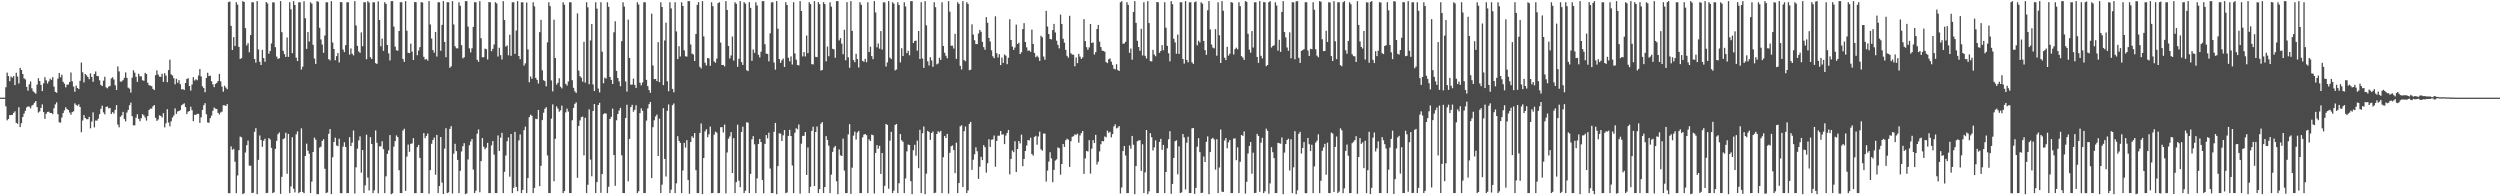 <?xml version="1.0" encoding="UTF-8"?>
<svg xmlns="http://www.w3.org/2000/svg" width="1920" height="150">
  <path d="M0 75.000h1v1.000H0zM1 75.000h1v1.000H1zM2 75.000h1v1.000H2zM3 75.000h1v1.000H3zM4 67.017h1v14.642H4zM5 55.758h1v36.639H5zM6 58.408h1v32.957H6zM7 62.377h1v26.038H7zM8 58.797h1v29.530H8zM9 59.649h1v28.546H9zM10 58.404h1v28.290H10zM11 65.346h1v20.181H11zM12 55.854h1v38.530H12zM13 58.768h1v36.312H13zM14 64.119h1v18.237H14zM15 52.112h1v45.456H15zM16 53.776h1v40.839H16zM17 56.847h1v33.039H17zM18 60.173h1v27.090H18zM19 60.965h1v24.131H19zM20 66.721h1v15.756H20zM21 69.653h1v12.037H21zM22 64.758h1v17.164H22zM23 62.560h1v20.673H23zM24 67.845h1v13.319H24zM25 70.088h1v10.350H25zM26 71.017h1v7.883H26zM27 72.009h1v5.635H27zM28 64.968h1v17.333H28zM29 60.107h1v26.372H29zM30 62.270h1v23.321H30zM31 65.167h1v17.711H31zM32 69.921h1v10.261H32zM33 64.021h1v22.032H33zM34 59.290h1v31.982H34zM35 61.677h1v25.726H35zM36 64.165h1v21.787H36zM37 62.487h1v23.314H37zM38 60.347h1v26.450H38zM39 61.320h1v25.475H39zM40 59.244h1v28.443H40zM41 66.486h1v16.628H41zM42 70.548h1v9.613H42zM43 71.239h1v7.377H43zM44 60.345h1v27.345H44zM45 56.085h1v37.816H45zM46 59.347h1v34.854H46zM47 57.390h1v32.874H47zM48 62.835h1v24.017H48zM49 64.238h1v20.554H49zM50 67.069h1v15.383H50zM51 65.018h1v18.775H51zM52 64.874h1v19.597H52zM53 62.933h1v23.504H53zM54 55.643h1v32.481H54zM55 62.453h1v23.673H55zM56 66.449h1v19.057H56zM57 70.436h1v8.956H57zM58 65.778h1v14.749H58zM59 67.603h1v13.644H59zM60 68.392h1v11.755H60zM61 62.045h1v20.119H61zM62 48.049h1v53.510H62zM63 55.524h1v37.047H63zM64 63.281h1v25.147H64zM65 56.765h1v33.881H65zM66 57.788h1v33.733H66zM67 59.132h1v32.467H67zM68 60.828h1v28.935H68zM69 56.369h1v42.215H69zM70 59.072h1v34.293H70zM71 62.819h1v23.454H71zM72 56.854h1v40.995H72zM73 54.888h1v37.704H73zM74 58.303h1v34.380H74zM75 58.585h1v32.531H75zM76 61.674h1v26.012H76zM77 65.202h1v18.370H77zM78 66.085h1v15.079H78zM79 61.970h1v24.353H79zM80 58.953h1v28.912H80zM81 67.065h1v15.058H81zM82 67.845h1v13.925H82zM83 66.520h1v16.713H83zM84 65.973h1v16.928H84zM85 60.189h1v27.354H85zM86 59.335h1v26.765H86zM87 61.054h1v26.122H87zM88 65.499h1v18.842H88zM89 69.097h1v11.636H89zM90 51.025h1v44.625H90zM91 54.840h1v42.975H91zM92 62.693h1v26.990H92zM93 62.553h1v26.028H93zM94 61.549h1v24.353H94zM95 59.793h1v31.528H95zM96 55.586h1v37.649H96zM97 59.807h1v26.594H97zM98 67.339h1v17.088H98zM99 68.085h1v12.781H99zM100 71.127h1v7.661H100zM101 59.667h1v29.512H101zM102 53.986h1v42.309H102zM103 55.795h1v40.427H103zM104 58.969h1v31.380H104zM105 62.883h1v24.861H105zM106 56.657h1v34.575H106zM107 58.555h1v34.506H107zM108 58.651h1v32.174H108zM109 61.633h1v26.051H109zM110 62.070h1v26.553H110zM111 55.964h1v34.325H111zM112 56.834h1v35.786H112zM113 63.613h1v25.468H113zM114 65.474h1v18.981H114zM115 65.765h1v17.679H115zM116 66.179h1v17.285H116zM117 68.255h1v13.408H117zM118 69.189h1v11.494H118zM119 57.690h1v32.776H119zM120 53.998h1v38.850H120zM121 57.230h1v34.568H121zM122 58.848h1v29.736H122zM123 59.056h1v29.995H123zM124 56.657h1v33.586H124zM125 62.869h1v24.060H125zM126 56.195h1v41.638H126zM127 58.056h1v36.628H127zM128 63.128h1v20.739H128zM129 53.831h1v40.299H129zM130 45.845h1v51.194H130zM131 57.140h1v36.060H131zM132 58.017h1v32.265H132zM133 60.120h1v28.594H133zM134 64.762h1v18.484H134zM135 60.523h1v26.926H135zM136 63.560h1v22.066H136zM137 61.526h1v23.721H137zM138 64.645h1v19.885H138zM139 68.623h1v12.225H139zM140 68.438h1v11.634H140zM141 69.196h1v10.149H141zM142 63.721h1v18.505H142zM143 60.695h1v26.955H143zM144 60.045h1v25.756H144zM145 66.119h1v19.130H145zM146 69.576h1v12.380H146zM147 64.906h1v19.753H147zM148 59.285h1v33.794H148zM149 61.832h1v26.347H149zM150 60.862h1v27.319H150zM151 61.626h1v25.784H151zM152 58.008h1v29.441H152zM153 53.059h1v41.293H153zM154 58.722h1v31.405H154zM155 66.234h1v18.121H155zM156 67.612h1v13.248H156zM157 70.876h1v8.377H157zM158 59.912h1v27.825H158zM159 55.854h1v38.221H159zM160 58.422h1v35.896H160zM161 58.136h1v32.613H161zM162 62.405h1v26.376H162zM163 64.762h1v20.341H163zM164 66.904h1v15.674H164zM165 64.467h1v18.979H165zM166 63.645h1v20.100H166zM167 62.222h1v24.447H167zM168 56.786h1v31.144H168zM169 62.450h1v23.898H169zM170 66.513h1v19.265H170zM171 70.413h1v10.437H171zM172 65.920h1v14.951H172zM173 67.291h1v14.133H173zM174 68.527h1v11.460H174zM175 1.662h1v146.679H175zM176 1.151h1v147.265H176zM177 19.872h1v92.571H177zM178 38.409h1v76.604H178zM179 28.500h1v85.764H179zM180 35.255h1v88.957H180zM181 1.669h1v146.690H181zM182 3.584h1v131.172H182zM183 35.973h1v79.367H183zM184 45.238h1v59.665H184zM185 44.627h1v60.828H185zM186 0.861h1v148.240H186zM187 1.547h1v146.828H187zM188 21.595h1v95.560H188zM189 34.941h1v76.554H189zM190 33.202h1v74.778H190zM191 40.139h1v87.035H191zM192 26.955h1v100.307H192zM193 1.726h1v146.558H193zM194 1.740h1v146.265H194zM195 45.321h1v55.886H195zM196 48.122h1v50.301H196zM197 0.861h1v148.228H197zM198 37.933h1v84.837H198zM199 47.420h1v56.607H199zM200 49.901h1v57.669H200zM201 38.335h1v74.400H201zM202 44.520h1v63.565H202zM203 47.431h1v59.129H203zM204 1.559h1v146.761H204zM205 2.671h1v145.452H205zM206 41.247h1v64.831H206zM207 39.118h1v68.063H207zM208 33.376h1v80.205H208zM209 1.717h1v146.613H209zM210 1.925h1v145.757H210zM211 36.237h1v78.085H211zM212 43.407h1v64.730H212zM213 45.213h1v57.827H213zM214 44.742h1v56.987H214zM215 0.861h1v148.011H215zM216 24.726h1v111.074H216zM217 38.990h1v67.875H217zM218 41.563h1v64.568H218zM219 43.735h1v58.216H219zM220 28.754h1v104.748H220zM221 43.698h1v59.138H221zM222 1.714h1v146.613H222zM223 7.118h1v136.029H223zM224 40.800h1v64.627H224zM225 0.861h1v144.093H225zM226 3.818h1v143.946H226zM227 44.286h1v58.887H227zM228 46.836h1v54.087H228zM229 1.730h1v146.574H229zM230 1.740h1v145.695H230zM231 53.396h1v45.152H231zM232 51.178h1v96.206H232zM233 0.964h1v147.450H233zM234 13.969h1v105.819H234zM235 37.530h1v72.819H235zM236 24.630h1v91.084H236zM237 31.876h1v86.181H237zM238 1.728h1v146.555H238zM239 2.802h1v136.688H239zM240 34.403h1v82.310H240zM241 44.952h1v60.720H241zM242 49.097h1v58.237H242zM243 0.861h1v148.277H243zM244 1.410h1v147.729H244zM245 21.364h1v91.978H245zM246 30.297h1v82.345H246zM247 34.204h1v74.046H247zM248 40.542h1v66.362H248zM249 27.264h1v102.301H249zM250 1.737h1v146.574H250zM251 1.740h1v146.022H251zM252 45.419h1v57.349H252zM253 46.399h1v52.744H253zM254 0.861h1v148.240H254zM255 32.648h1v88.117H255zM256 37.630h1v71.443H256zM257 46.284h1v59.438H257zM258 43.124h1v68.582H258zM259 40.743h1v71.555H259zM260 47.987h1v58.562H260zM261 1.570h1v146.775H261zM262 1.730h1v146.681H262zM263 38.022h1v74.599H263zM264 40.061h1v69.202H264zM265 34.666h1v78.250H265zM266 1.730h1v146.587H266zM267 1.746h1v146.514H267zM268 41.911h1v63.460H268zM269 37.150h1v75.016H269zM270 41.249h1v68.250H270zM271 42.533h1v57.726H271zM272 0.861h1v147.782H272zM273 19.558h1v108.968H273zM274 35.223h1v78.948H274zM275 39.452h1v68.360H275zM276 40.581h1v64.142H276zM277 24.893h1v107.726H277zM278 35.504h1v79.749H278zM279 1.737h1v146.560H279zM280 1.740h1v140.607H280zM281 45.531h1v57.935H281zM282 0.861h1v135.512H282zM283 2.012h1v144.273H283zM284 43.938h1v61.393H284zM285 45.332h1v65.238H285zM286 1.726h1v146.597H286zM287 1.778h1v144.392H287zM288 48.486h1v51.734H288zM289 49.118h1v60.569H289zM290 1.064h1v147.388H290zM291 15.365h1v97.060H291zM292 35.522h1v76.842H292zM293 29.636h1v78.882H293zM294 39.061h1v75.513H294zM295 1.701h1v146.622H295zM296 2.987h1v132.417H296zM297 34.547h1v83.597H297zM298 40.990h1v74.531H298zM299 46.461h1v57.257H299zM300 0.861h1v148.279H300zM301 0.861h1v147.572H301zM302 20.409h1v92.255H302zM303 35.811h1v72.560H303zM304 38.596h1v65.376H304zM305 38.979h1v66.355H305zM306 23.806h1v106.977H306zM307 1.678h1v146.585H307zM308 1.740h1v146.512H308zM309 45.271h1v55.044H309zM310 47.520h1v51.368H310zM311 0.861h1v145.715H311zM312 23.584h1v96.687H312zM313 40.551h1v70.480H313zM314 40.803h1v75.810H314zM315 33.517h1v76.998H315zM316 39.633h1v70.518H316zM317 46.024h1v60.052H317zM318 1.543h1v146.803H318zM319 1.673h1v146.684H319zM320 42.396h1v70.624H320zM321 38.789h1v72.496H321zM322 36.221h1v85.036H322zM323 1.634h1v146.654H323zM324 1.886h1v146.361H324zM325 43.609h1v58.571H325zM326 45.728h1v60.384H326zM327 45.385h1v58.999H327zM328 46.520h1v56.010H328zM329 0.861h1v147.887H329zM330 18.773h1v111.880H330zM331 29.613h1v80.848H331zM332 38.459h1v69.093H332zM333 40.427h1v65.250H333zM334 24.527h1v109.644H334zM335 43.414h1v60.233H335zM336 1.705h1v146.599H336zM337 1.744h1v141.147H337zM338 38.942h1v66.339H338zM339 19.112h1v121.124H339zM340 0.861h1v148.137H340zM341 32.220h1v81.933H341zM342 43.911h1v54.565H342zM343 1.678h1v146.629H343zM344 1.742h1v146.027H344zM345 52.084h1v46.939H345zM346 50.942h1v45.957H346zM347 0.861h1v147.752H347zM348 18.771h1v99.223H348zM349 35.557h1v74.881H349zM350 37.113h1v78.939H350zM351 37.166h1v85.597H351zM352 1.728h1v146.599H352zM353 4.429h1v126.723H353zM354 34.655h1v81.654H354zM355 44.813h1v67.495H355zM356 43.913h1v66.039H356zM357 0.861h1v148.274H357zM358 0.861h1v147.633H358zM359 20.435h1v102.040H359zM360 37.102h1v74.416H360zM361 40.251h1v68.385H361zM362 37.070h1v69.626H362zM363 20.675h1v109.573H363zM364 1.712h1v146.560H364zM365 1.740h1v144.717H365zM366 45.852h1v56.877H366zM367 47.468h1v51.981H367zM368 0.861h1v146.812H368zM369 29.407h1v94.327H369zM370 43.968h1v62.054H370zM371 43.941h1v68.736H371zM372 37.351h1v77.289H372zM373 37.798h1v75.620H373zM374 45.648h1v64.050H374zM375 1.591h1v146.745H375zM376 1.737h1v146.526H376zM377 39.336h1v72.352H377zM378 37.461h1v70.903H378zM379 34.174h1v84.556H379zM380 1.691h1v146.571H380zM381 2.664h1v145.594H381zM382 43.417h1v60.631H382zM383 36.681h1v79.248H383zM384 42.334h1v63.432H384zM385 45.653h1v56.394H385zM386 0.861h1v147.448H386zM387 15.434h1v116.517H387zM388 35.781h1v83.688H388zM389 34.847h1v73.597H389zM390 42.467h1v63.082H390zM391 26.692h1v109.000H391zM392 42.881h1v60.031H392zM393 1.721h1v146.574H393zM394 1.742h1v142.506H394zM395 41.370h1v59.889H395zM396 23.451h1v120.090H396zM397 0.861h1v145.985H397zM398 42.993h1v64.826H398zM399 45.474h1v57.786H399zM400 1.735h1v146.585H400zM401 1.758h1v144.079H401zM402 50.372h1v49.562H402zM403 48.651h1v48.608H403zM404 1.916h1v146.342H404zM405 37.928h1v98.817H405zM406 63.187h1v26.770H406zM407 58.717h1v29.402H407zM408 60.539h1v28.402H408zM409 1.735h1v146.526H409zM410 4.912h1v139.359H410zM411 59.848h1v31.336H411zM412 61.414h1v30.123H412zM413 64.133h1v20.293H413zM414 24.701h1v118.272H414zM415 15.216h1v112.132H415zM416 54.005h1v38.239H416zM417 61.597h1v25.003H417zM418 62.292h1v21.233H418zM419 66.305h1v16.015H419zM420 32.494h1v86.902H420zM421 1.730h1v146.553H421zM422 4.706h1v143.552H422zM423 61.761h1v29.372H423zM424 70.180h1v10.009H424zM425 15.168h1v124.031H425zM426 44.566h1v62.043H426zM427 64.982h1v16.731H427zM428 63.597h1v19.801H428zM429 60.132h1v25.694H429zM430 66.541h1v18.187H430zM431 67.877h1v13.227H431zM432 1.733h1v146.544H432zM433 3.628h1v143.097H433zM434 64.403h1v21.943H434zM435 65.746h1v17.674H435zM436 62.590h1v23.131H436zM437 1.735h1v146.523H437zM438 1.740h1v146.510H438zM439 61.604h1v30.739H439zM440 67.422h1v15.484H440zM441 70.107h1v9.682H441zM442 71.354h1v7.256H442zM443 10.281h1v126.290H443zM444 54.218h1v42.508H444zM445 58.537h1v33.957H445zM446 59.706h1v30.249H446zM447 62.702h1v26.864H447zM448 32.098h1v87.236H448zM449 63.432h1v27.024H449zM450 1.730h1v146.537H450zM451 5.640h1v136.219H451zM452 64.671h1v19.306H452zM453 31.071h1v91.484H453zM454 18.446h1v116.922H454zM455 64.874h1v20.359H455zM456 69.875h1v10.027H456zM457 1.735h1v146.526H457zM458 6.640h1v133.246H458zM459 68.047h1v12.595H459zM460 70.976h1v8.011H460zM461 1.742h1v146.356H461zM462 39.661h1v94.013H462zM463 63.968h1v23.712H463zM464 59.640h1v27.296H464zM465 60.377h1v26.887H465zM466 1.740h1v146.519H466zM467 5.202h1v138.187H467zM468 59.161h1v32.236H468zM469 61.317h1v28.411H469zM470 64.449h1v18.995H470zM471 24.799h1v94.219H471zM472 16.328h1v126.379H472zM473 54.435h1v37.997H473zM474 59.910h1v27.654H474zM475 62.528h1v22.359H475zM476 66.216h1v16.633H476zM477 31.647h1v87.630H477zM478 1.733h1v146.535H478zM479 5.047h1v143.211H479zM480 62.579h1v28.086H480zM481 70.361h1v10.066H481zM482 15.079h1v124.244H482zM483 44.559h1v62.144H483zM484 65.064h1v17.180H484zM485 64.929h1v15.536H485zM486 60.390h1v25.422H486zM487 65.199h1v19.116H487zM488 67.534h1v13.293H488zM489 1.735h1v146.542H489zM490 3.500h1v143.394H490zM491 63.558h1v23.353H491zM492 65.588h1v17.612H492zM493 63.336h1v21.767H493zM494 1.737h1v146.523H494zM495 1.733h1v146.514H495zM496 61.322h1v31.311H496zM497 66.135h1v17.118H497zM498 69.150h1v10.881H498zM499 71.269h1v7.040H499zM500 10.508h1v126.270H500zM501 50.272h1v47.433H501zM502 60.759h1v31.627H502zM503 60.663h1v28.791H503zM504 62.313h1v25.715H504zM505 32.334h1v87.451H505zM506 63.110h1v28.049H506zM507 1.733h1v146.530H507zM508 5.308h1v136.494H508zM509 65.405h1v17.683H509zM510 31.066h1v90.969H510zM511 17.434h1v118.133H511zM512 62.395h1v22.691H512zM513 70.052h1v10.155H513zM514 1.740h1v146.521H514zM515 6.445h1v139.233H515zM516 68.225h1v12.554H516zM517 70.873h1v8.572H517zM518 1.723h1v146.539H518zM519 24.120h1v116.668H519zM520 45.348h1v59.241H520zM521 35.497h1v72.762H521zM522 43.369h1v66.410H522zM523 1.728h1v146.592H523zM524 4.587h1v126.340H524zM525 38.635h1v71.111H525zM526 43.238h1v70.143H526zM527 43.467h1v64.146H527zM528 0.861h1v137.338H528zM529 0.861h1v147.924H529zM530 34.170h1v74.886H530zM531 41.228h1v63.371H531zM532 41.819h1v64.011H532zM533 46.861h1v55.355H533zM534 26.088h1v104.601H534zM535 3.717h1v144.612H535zM536 1.648h1v146.587H536zM537 51.313h1v50.764H537zM538 52.599h1v42.208H538zM539 0.861h1v148.208H539zM540 27.976h1v93.349H540zM541 48.193h1v52.707H541zM542 50.290h1v48.965H542zM543 44.556h1v60.828H543zM544 44.920h1v58.202H544zM545 50.514h1v46.692H545zM546 1.719h1v146.599H546zM547 4.749h1v143.408H547zM548 47.200h1v56.220H548zM549 48.235h1v52.810H549zM550 45.030h1v56.895H550zM551 2.415h1v145.894H551zM552 1.728h1v146.544H552zM553 32.705h1v65.028H553zM554 49.940h1v47.715H554zM555 49.887h1v51.837H555zM556 50.993h1v44.712H556zM557 0.861h1v147.665H557zM558 7.642h1v109.433H558zM559 35.280h1v71.239H559zM560 44.916h1v59.823H560zM561 42.602h1v58.868H561zM562 28.072h1v104.775H562zM563 46.566h1v59.566H563zM564 1.719h1v146.606H564zM565 2.932h1v136.972H565zM566 51.315h1v44.417H566zM567 45.168h1v93.636H567zM568 0.861h1v142.898H568zM569 47.678h1v53.638H569zM570 49.850h1v47.454H570zM571 1.714h1v146.567H571zM572 2.831h1v143.658H572zM573 53.899h1v39.995H573zM574 54.646h1v39.546H574zM575 1.712h1v146.571H575zM576 6.065h1v127.473H576zM577 46.685h1v60.326H577zM578 37.983h1v66.557H578zM579 40.615h1v70.253H579zM580 1.730h1v146.601H580zM581 4.253h1v132.781H581zM582 42.034h1v68.534H582zM583 44.069h1v62.650H583zM584 39.686h1v69.392H584zM585 0.861h1v137.338H585zM586 0.861h1v147.636H586zM587 33.994h1v76.550H587zM588 41.187h1v62.531H588zM589 41.432h1v64.865H589zM590 47.122h1v54.792H590zM591 25.582h1v103.864H591zM592 1.893h1v146.409H592zM593 1.701h1v146.567H593zM594 47.990h1v53.263H594zM595 53.513h1v40.899H595zM596 0.861h1v148.279H596zM597 22.021h1v105.501H597zM598 45.353h1v57.024H598zM599 48.267h1v54.327H599zM600 46.262h1v62.045H600zM601 44.939h1v59.015H601zM602 51.411h1v48.463H602zM603 1.707h1v146.629H603zM604 3.818h1v144.017H604zM605 44.344h1v60.061H605zM606 47.113h1v52.638H606zM607 43.309h1v61.141H607zM608 49.551h1v77.520H608zM609 1.714h1v146.597H609zM610 41.066h1v60.855H610zM611 45.847h1v52.638H611zM612 49.979h1v49.349H612zM613 50.237h1v45.362H613zM614 0.861h1v147.853H614zM615 8.443h1v101.898H615zM616 43.295h1v61.057H616zM617 39.967h1v64.382H617zM618 43.366h1v58.042H618zM619 27.294h1v107.030H619zM620 40.782h1v72.496H620zM621 1.701h1v146.617H621zM622 3.156h1v140.307H622zM623 49.283h1v51.226H623zM624 49.450h1v47.873H624zM625 0.861h1v141.962H625zM626 43.671h1v57.687H626zM627 43.881h1v53.309H627zM628 1.659h1v146.631H628zM629 3.209h1v141.996H629zM630 54.222h1v40.734H630zM631 53.780h1v39.951H631zM632 1.712h1v146.581H632zM633 3.120h1v140.485H633zM634 47.111h1v57.420H634zM635 35.726h1v71.750H635zM636 43.137h1v68.717H636zM637 1.726h1v146.597H637zM638 5.129h1v128.979H638zM639 37.459h1v79.175H639zM640 37.875h1v75.460H640zM641 44.332h1v67.751H641zM642 0.861h1v138.343H642zM643 0.861h1v148.279H643zM644 31.034h1v83.734H644zM645 29.295h1v90.001H645zM646 33.515h1v86.284H646zM647 41.654h1v64.826H647zM648 22.817h1v108.163H648zM649 46.303h1v102.026H649zM650 1.653h1v146.610H650zM651 44.007h1v59.187H651zM652 52.064h1v43.245H652zM653 0.861h1v148.038H653zM654 23.714h1v105.073H654zM655 46.111h1v58.038H655zM656 47.761h1v53.309H656zM657 41.315h1v65.836H657zM658 45.344h1v56.422H658zM659 51.819h1v48.743H659zM660 1.714h1v146.617H660zM661 3.699h1v144.562H661zM662 46.674h1v58.841H662zM663 47.468h1v55.907H663zM664 45.145h1v57.784H664zM665 47.775h1v56.071H665zM666 1.721h1v146.597H666zM667 39.990h1v67.078H667zM668 35.852h1v72.437H668zM669 43.064h1v60.292H669zM670 45.390h1v58.454H670zM671 0.861h1v147.775H671zM672 9.567h1v107.904H672zM673 36.337h1v75.050H673zM674 33.385h1v80.846H674zM675 37.395h1v74.627H675zM676 23.852h1v109.744H676zM677 38.054h1v79.454H677zM678 1.740h1v146.567H678zM679 1.911h1v140.783H679zM680 51.112h1v44.092H680zM681 47.944h1v47.994H681zM682 0.861h1v144.077H682zM683 44.309h1v63.705H683zM684 45.376h1v55.831H684zM685 1.717h1v146.564H685zM686 2.824h1v143.594H686zM687 54.089h1v41.876H687zM688 53.341h1v41.846H688zM689 1.717h1v146.562H689zM690 3.854h1v136.883H690zM691 47.921h1v55.044H691zM692 37.093h1v70.612H692zM693 43.034h1v65.858H693zM694 1.728h1v146.592H694zM695 4.983h1v132.092H695zM696 40.784h1v75.499H696zM697 39.008h1v72.002H697zM698 42.442h1v68.983H698zM699 0.861h1v138.263H699zM700 0.861h1v148.279H700zM701 33.000h1v82.418H701zM702 31.485h1v79.736H702zM703 31.103h1v88.445H703zM704 38.901h1v69.104H704zM705 23.792h1v105.370H705zM706 45.337h1v54.334H706zM707 1.698h1v146.633H707zM708 44.907h1v57.442H708zM709 52.119h1v45.067H709zM710 0.861h1v148.279H710zM711 19.453h1v113.910H711zM712 47.095h1v53.394H712zM713 50.272h1v51.059H713zM714 43.918h1v63.515H714zM715 46.408h1v55.753H715zM716 51.308h1v49.660H716zM717 1.701h1v146.619H717zM718 5.505h1v142.488H718zM719 49.427h1v53.490H719zM720 48.759h1v52.059H720zM721 44.348h1v57.319H721zM722 46.030h1v54.499H722zM723 1.735h1v146.571H723zM724 35.259h1v85.545H724zM725 40.489h1v63.929H725zM726 42.792h1v63.171H726zM727 44.769h1v58.056H727zM728 0.861h1v147.800H728zM729 8.938h1v108.405H729zM730 35.115h1v77.216H730zM731 35.051h1v76.659H731zM732 37.262h1v77.971H732zM733 26.026h1v106.931H733zM734 45.220h1v64.339H734zM735 1.737h1v146.567H735zM736 2.982h1v137.590H736zM737 50.587h1v46.417H737zM738 53.373h1v42.810H738zM739 0.861h1v142.772H739zM740 46.165h1v54.591H740zM741 47.015h1v50.141H741zM742 1.691h1v146.583H742zM743 3.062h1v143.140H743zM744 53.920h1v41.215H744zM745 53.545h1v40.063H745zM746 18.665h1v111.784H746zM747 26.546h1v96.117H747zM748 30.943h1v87.600H748zM749 33.831h1v79.305H749zM750 33.856h1v82.324H750zM751 25.683h1v111.754H751zM752 22.932h1v105.121H752zM753 24.362h1v96.078H753zM754 32.158h1v90.793H754zM755 36.193h1v75.249H755zM756 38.235h1v74.812H756zM757 13.108h1v119.467H757zM758 17.466h1v107.936H758zM759 29.155h1v77.808H759zM760 31.899h1v80.951H760zM761 38.679h1v68.651H761zM762 43.236h1v63.803H762zM763 44.653h1v59.429H763zM764 12.495h1v115.565H764zM765 40.894h1v67.360H765zM766 44.170h1v60.063H766zM767 41.643h1v62.547H767zM768 49.949h1v50.656H768zM769 44.263h1v59.106H769zM770 48.271h1v54.920H770zM771 41.830h1v68.873H771zM772 42.755h1v61.311H772zM773 49.315h1v52.764H773zM774 44.344h1v55.447H774zM775 14.802h1v119.144H775zM776 30.707h1v91.365H776zM777 35.749h1v79.873H777zM778 38.313h1v78.575H778zM779 36.532h1v71.979H779zM780 18.874h1v113.276H780zM781 33.810h1v80.598H781zM782 32.813h1v75.467H782zM783 41.542h1v68.660H783zM784 40.141h1v63.279H784zM785 22.364h1v105.274H785zM786 17.747h1v104.375H786zM787 32.279h1v83.691H787zM788 36.349h1v75.389H788zM789 39.004h1v68.507H789zM790 38.768h1v69.106H790zM791 39.759h1v66.042H791zM792 22.728h1v95.570H792zM793 33.751h1v85.796H793zM794 40.668h1v64.485H794zM795 43.993h1v60.377H795zM796 42.801h1v68.358H796zM797 44.039h1v60.818H797zM798 46.820h1v54.272H798zM799 27.516h1v87.172H799zM800 28.606h1v87.094H800zM801 43.391h1v59.155H801zM802 45.877h1v56.724H802zM803 8.354h1v131.094H803zM804 20.375h1v110.644H804zM805 26.097h1v98.037H805zM806 29.887h1v87.030H806zM807 30.276h1v91.351H807zM808 23.106h1v116.798H808zM809 18.313h1v112.164H809zM810 24.930h1v98.385H810zM811 31.236h1v91.200H811zM812 34.431h1v78.825H812zM813 37.175h1v76.632H813zM814 11.197h1v122.928H814zM815 18.393h1v107.561H815zM816 29.727h1v80.862H816zM817 32.767h1v80.079H817zM818 38.278h1v69.463H818zM819 42.835h1v63.732H819zM820 44.279h1v63.000H820zM821 12.115h1v116.073H821zM822 40.968h1v67.534H822zM823 41.881h1v63.114H823zM824 42.043h1v62.634H824zM825 50.867h1v52.290H825zM826 44.110h1v59.459H826zM827 48.463h1v54.215H827zM828 41.350h1v68.243H828zM829 43.492h1v60.516H829zM830 45.211h1v56.966H830zM831 44.096h1v56.488H831zM832 14.694h1v118.829H832zM833 31.540h1v90.088H833zM834 36.195h1v79.710H834zM835 38.228h1v78.131H835zM836 36.427h1v71.180H836zM837 18.452h1v114.867H837zM838 32.966h1v81.210H838zM839 32.577h1v75.055H839zM840 41.865h1v67.966H840zM841 40.061h1v63.533H841zM842 22.341h1v104.027H842zM843 19.148h1v105.027H843zM844 31.986h1v84.306H844zM845 36.127h1v74.652H845zM846 38.846h1v69.452H846zM847 39.132h1v69.486H847zM848 39.713h1v65.117H848zM849 47.690h1v57.779H849zM850 48.495h1v51.858H850zM851 45.580h1v56.399H851zM852 44.829h1v56.413H852zM853 47.342h1v58.198H853zM854 49.809h1v53.160H854zM855 52.734h1v44.339H855zM856 53.279h1v42.199H856zM857 49.310h1v49.281H857zM858 53.709h1v44.270H858zM859 54.504h1v42.300H859zM860 1.723h1v146.841H860zM861 0.906h1v143.047H861zM862 33.584h1v82.418H862zM863 33.382h1v78.735H863zM864 32.082h1v87.394H864zM865 1.696h1v146.640H865zM866 3.779h1v144.484H866zM867 40.535h1v71.205H867zM868 37.287h1v76.868H868zM869 45.870h1v58.548H869zM870 9.174h1v101.992H870zM871 0.861h1v148.270H871zM872 17.574h1v109.964H872zM873 31.350h1v77.124H873zM874 36.072h1v71.789H874zM875 38.995h1v68.740H875zM876 22.105h1v109.177H876zM877 42.574h1v68.207H877zM878 1.733h1v146.548H878zM879 42.833h1v89.589H879zM880 44.913h1v54.966H880zM881 0.861h1v148.260H881zM882 17.695h1v129.238H882zM883 46.928h1v55.357H883zM884 47.214h1v58.138H884zM885 38.237h1v77.330H885zM886 41.904h1v71.315H886zM887 43.190h1v64.648H887zM888 1.538h1v146.743H888zM889 1.781h1v146.491H889zM890 40.560h1v68.369H890zM891 39.159h1v67.477H891zM892 34.644h1v80.473H892zM893 38.576h1v72.720H893zM894 1.696h1v146.581H894zM895 21.300h1v110.777H895zM896 35.218h1v78.637H896zM897 40.958h1v65.987H897zM898 47.095h1v53.664H898zM899 0.861h1v147.954H899zM900 3.214h1v138.032H900zM901 29.732h1v91.566H901zM902 32.574h1v75.922H902zM903 41.281h1v66.508H903zM904 26.569h1v107.300H904zM905 41.421h1v70.958H905zM906 1.675h1v146.622H906zM907 1.742h1v145.999H907zM908 45.316h1v57.662H908zM909 48.871h1v56.724H909zM910 0.861h1v144.665H910zM911 46.049h1v63.508H911zM912 47.873h1v57.152H912zM913 1.726h1v146.587H913zM914 1.742h1v146.471H914zM915 47.891h1v50.663H915zM916 49.054h1v49.271H916zM917 1.705h1v147.208H917zM918 1.138h1v143.140H918zM919 34.795h1v77.891H919zM920 31.274h1v74.796H920zM921 32.549h1v84.290H921zM922 1.728h1v146.564H922zM923 2.808h1v145.212H923zM924 31.490h1v88.708H924zM925 38.514h1v85.918H925zM926 42.107h1v66.859H926zM927 7.871h1v96.881H927zM928 0.861h1v148.279H928zM929 22.650h1v94.160H929zM930 34.179h1v72.457H930zM931 36.582h1v69.257H931zM932 37.168h1v69.949H932zM933 22.359h1v107.966H933zM934 42.801h1v64.167H934zM935 1.726h1v146.537H935zM936 27.070h1v101.612H936zM937 48.392h1v51.093H937zM938 0.861h1v146.269H938zM939 8.260h1v139.217H939zM940 44.314h1v63.641H940zM941 46.145h1v59.889H941zM942 35.953h1v77.953H942zM943 42.751h1v66.582H943zM944 41.281h1v66.227H944zM945 1.595h1v146.720H945zM946 2.030h1v146.265H946zM947 41.814h1v64.554H947zM948 37.743h1v68.571H948zM949 36.623h1v86.426H949zM950 37.830h1v75.332H950zM951 1.730h1v146.539H951zM952 4.724h1v119.522H952zM953 43.114h1v60.569H953zM954 44.165h1v60.157H954zM955 46.012h1v54.911H955zM956 0.861h1v147.816H956zM957 1.447h1v138.187H957zM958 25.937h1v91.992H958zM959 38.143h1v73.947H959zM960 40.453h1v68.678H960zM961 23.838h1v109.600H961zM962 36.497h1v80.772H962zM963 1.721h1v146.571H963zM964 1.740h1v146.315H964zM965 43.739h1v59.086H965zM966 48.344h1v56.028H966zM967 0.861h1v146.434H967zM968 42.835h1v66.735H968zM969 44.854h1v60.999H969zM970 1.666h1v146.663H970zM971 1.740h1v145.148H971zM972 50.842h1v47.969H972zM973 49.928h1v50.594H973zM974 1.714h1v147.093H974zM975 0.861h1v139.996H975zM976 36.518h1v76.458H976zM977 35.378h1v81.500H977zM978 34.776h1v86.680H978zM979 1.719h1v146.567H979zM980 4.273h1v143.990H980zM981 38.887h1v70.791H981zM982 30.556h1v79.486H982zM983 39.851h1v70.528H983zM984 9.105h1v96.474H984zM985 0.861h1v148.279H985zM986 24.632h1v92.590H986zM987 28.722h1v81.944H987zM988 36.465h1v71.061H988zM989 39.031h1v67.465H989zM990 24.818h1v106.126H990zM991 44.744h1v62.215H991zM992 1.673h1v146.640H992zM993 1.817h1v126.707H993zM994 45.509h1v55.229H994zM995 1.037h1v148.103H995zM996 0.861h1v145.335H996zM997 44.401h1v58.383H997zM998 48.344h1v52.876H998zM999 39.054h1v78.868H999zM1000 38.438h1v75.163H1000zM1001 37.766h1v71.413H1001zM1002 1.673h1v146.633H1002zM1003 1.726h1v146.681H1003zM1004 38.789h1v67.133H1004zM1005 42.959h1v67.772H1005zM1006 37.466h1v78.573H1006zM1007 37.772h1v73.405H1007zM1008 1.710h1v146.613H1008zM1009 7.462h1v120.321H1009zM1010 37.852h1v71.672H1010zM1011 42.778h1v65.259H1011zM1012 43.959h1v59.193H1012zM1013 0.861h1v147.480H1013zM1014 1.355h1v137.453H1014zM1015 30.160h1v85.638H1015zM1016 39.274h1v73.956H1016zM1017 39.191h1v71.278H1017zM1018 23.662h1v110.536H1018zM1019 32.197h1v77.360H1019zM1020 1.666h1v146.610H1020zM1021 1.925h1v146.338H1021zM1022 43.135h1v58.720H1022zM1023 46.836h1v55.662H1023zM1024 0.861h1v146.537H1024zM1025 31.686h1v81.100H1025zM1026 45.390h1v59.466H1026zM1027 1.733h1v146.551H1027zM1028 1.742h1v145.354H1028zM1029 50.004h1v48.544H1029zM1030 50.876h1v49.150H1030zM1031 1.726h1v146.654H1031zM1032 0.861h1v143.850H1032zM1033 38.603h1v77.289H1033zM1034 41.286h1v69.706H1034zM1035 31.437h1v88.158H1035zM1036 1.730h1v146.601H1036zM1037 3.275h1v144.983H1037zM1038 41.670h1v68.328H1038zM1039 43.089h1v65.776H1039zM1040 43.256h1v64.419H1040zM1041 47.594h1v57.010H1041zM1042 0.861h1v147.990H1042zM1043 19.169h1v101.397H1043zM1044 31.821h1v74.224H1044zM1045 36.024h1v74.490H1045zM1046 37.267h1v72.098H1046zM1047 23.765h1v105.382H1047zM1048 45.699h1v62.382H1048zM1049 1.733h1v146.590H1049zM1050 1.929h1v128.764H1050zM1051 48.189h1v53.018H1051zM1052 1.495h1v147.604H1052zM1053 0.861h1v143.390H1053zM1054 45.998h1v59.738H1054zM1055 48.445h1v53.334H1055zM1056 39.253h1v77.071H1056zM1057 43.121h1v70.855H1057zM1058 38.921h1v69.662H1058zM1059 1.687h1v146.601H1059zM1060 1.971h1v146.301H1060zM1061 40.839h1v64.423H1061zM1062 41.597h1v66.133H1062zM1063 35.268h1v75.488H1063zM1064 34.765h1v79.308H1064zM1065 1.703h1v146.622H1065zM1066 7.926h1v122.374H1066zM1067 34.616h1v78.719H1067zM1068 40.169h1v66.502H1068zM1069 45.403h1v54.927H1069zM1070 0.861h1v148.055H1070zM1071 1.176h1v136.414H1071zM1072 30.702h1v83.331H1072zM1073 41.350h1v64.183H1073zM1074 41.959h1v62.322H1074zM1075 38.466h1v94.842H1075zM1076 28.988h1v84.135H1076zM1077 1.643h1v146.651H1077zM1078 1.740h1v146.523H1078zM1079 43.167h1v57.220H1079zM1080 42.838h1v60.310H1080zM1081 0.861h1v146.372H1081zM1082 38.958h1v70.292H1082zM1083 43.634h1v57.779H1083zM1084 1.726h1v146.539H1084zM1085 1.740h1v146.363H1085zM1086 52.448h1v47.308H1086zM1087 51.160h1v47.873H1087zM1088 1.740h1v146.473H1088zM1089 8.290h1v136.006H1089zM1090 60.036h1v27.974H1090zM1091 65.238h1v20.242H1091zM1092 59.159h1v29.551H1092zM1093 1.735h1v146.523H1093zM1094 4.671h1v141.934H1094zM1095 58.225h1v35.463H1095zM1096 60.610h1v30.192H1096zM1097 63.940h1v21.565H1097zM1098 68.681h1v12.328H1098zM1099 14.669h1v129.309H1099zM1100 53.895h1v38.383H1100zM1101 59.013h1v28.249H1101zM1102 62.446h1v22.131H1102zM1103 65.172h1v17.402H1103zM1104 32.307h1v87.106H1104zM1105 69.035h1v12.076H1105zM1106 1.733h1v146.551H1106zM1107 10.055h1v115.844H1107zM1108 69.381h1v11.103H1108zM1109 27.347h1v111.834H1109zM1110 15.399h1v110.044H1110zM1111 65.366h1v17.086H1111zM1112 69.035h1v11.355H1112zM1113 59.816h1v27.070H1113zM1114 65.833h1v18.530H1114zM1115 67.763h1v12.563H1115zM1116 1.737h1v146.537H1116zM1117 2.586h1v145.672H1117zM1118 60.475h1v33.472H1118zM1119 64.565h1v19.423H1119zM1120 62.686h1v22.890H1120zM1121 65.119h1v16.477H1121zM1122 1.737h1v146.523H1122zM1123 9.613h1v129.073H1123zM1124 62.437h1v22.522H1124zM1125 69.054h1v12.671H1125zM1126 71.885h1v6.216H1126zM1127 12.845h1v123.530H1127zM1128 27.722h1v95.462H1128zM1129 57.822h1v35.204H1129zM1130 61.599h1v29.260H1130zM1131 64.446h1v21.362H1131zM1132 31.636h1v88.527H1132zM1133 38.299h1v77.394H1133zM1134 1.733h1v146.530H1134zM1135 4.395h1v143.021H1135zM1136 64.110h1v20.226H1136zM1137 66.197h1v16.843H1137zM1138 18.045h1v118.032H1138zM1139 55.666h1v35.241H1139zM1140 67.646h1v12.710H1140zM1141 1.740h1v146.523H1141zM1142 6.466h1v140.776H1142zM1143 65.204h1v16.024H1143zM1144 70.477h1v8.894H1144zM1145 1.742h1v146.141H1145zM1146 8.633h1v133.418H1146zM1147 62.281h1v23.875H1147zM1148 66.291h1v17.791H1148zM1149 59.729h1v29.404H1149zM1150 1.735h1v146.523H1150zM1151 4.788h1v142.202H1151zM1152 58.390h1v34.589H1152zM1153 60.880h1v29.095H1153zM1154 64.716h1v19.945H1154zM1155 69.351h1v11.513H1155zM1156 14.857h1v129.295H1156zM1157 53.435h1v39.922H1157zM1158 58.907h1v28.292H1158zM1159 62.448h1v22.794H1159zM1160 65.437h1v17.317H1160zM1161 32.362h1v86.730H1161zM1162 69.283h1v12.426H1162zM1163 1.735h1v146.548H1163zM1164 9.933h1v128.671H1164zM1165 68.962h1v11.696H1165zM1166 28.205h1v89.628H1166zM1167 15.397h1v123.477H1167zM1168 64.872h1v16.901H1168zM1169 68.475h1v11.648H1169zM1170 60.553h1v26.264H1170zM1171 66.023h1v19.180H1171zM1172 67.976h1v13.575H1172zM1173 1.737h1v146.539H1173zM1174 2.497h1v145.763H1174zM1175 60.667h1v33.014H1175zM1176 64.751h1v19.162H1176zM1177 63.011h1v22.719H1177zM1178 65.547h1v16.411H1178zM1179 1.733h1v146.526H1179zM1180 9.405h1v130.067H1180zM1181 62.347h1v22.794H1181zM1182 69.395h1v12.225H1182zM1183 71.837h1v6.528H1183zM1184 11.893h1v124.528H1184zM1185 28.413h1v95.739H1185zM1186 57.198h1v36.010H1186zM1187 60.924h1v29.423H1187zM1188 63.924h1v23.264H1188zM1189 32.005h1v87.424H1189zM1190 38.692h1v76.625H1190zM1191 1.733h1v146.528H1191zM1192 4.470h1v142.909H1192zM1193 63.268h1v21.732H1193zM1194 66.046h1v17.228H1194zM1195 18.150h1v117.485H1195zM1196 53.069h1v37.672H1196zM1197 68.166h1v12.206H1197zM1198 1.740h1v146.523H1198zM1199 5.463h1v141.859H1199zM1200 65.462h1v18.498H1200zM1201 70.844h1v9.130H1201zM1202 1.721h1v146.544H1202zM1203 4.747h1v133.852H1203zM1204 47.491h1v54.174H1204zM1205 49.532h1v53.073H1205zM1206 38.809h1v70.676H1206zM1207 1.735h1v146.592H1207zM1208 4.637h1v143.623H1208zM1209 39.462h1v68.655H1209zM1210 44.593h1v69.198H1210zM1211 44.437h1v63.437H1211zM1212 49.413h1v53.870H1212zM1213 0.861h1v148.272H1213zM1214 31.506h1v79.328H1214zM1215 37.745h1v66.298H1215zM1216 39.803h1v64.082H1216zM1217 46.273h1v56.410H1217zM1218 25.781h1v104.816H1218zM1219 49.725h1v51.730H1219zM1220 1.643h1v146.635H1220zM1221 3.909h1v140.648H1221zM1222 51.579h1v45.055H1222zM1223 2.200h1v144.431H1223zM1224 0.861h1v148.279H1224zM1225 46.394h1v50.912H1225zM1226 49.615h1v50.766H1226zM1227 45.488h1v61.501H1227zM1228 47.740h1v55.140H1228zM1229 46.642h1v53.176H1229zM1230 1.717h1v146.597H1230zM1231 1.717h1v146.548H1231zM1232 48.374h1v53.568H1232zM1233 49.109h1v51.750H1233zM1234 43.643h1v57.392H1234zM1235 46.461h1v53.913H1235zM1236 1.726h1v146.597H1236zM1237 6.461h1v135.278H1237zM1238 45.756h1v55.252H1238zM1239 50.372h1v52.375H1239zM1240 50.274h1v46.035H1240zM1241 0.861h1v147.835H1241zM1242 8.430h1v139.899H1242zM1243 33.900h1v72.993H1243zM1244 44.687h1v60.317H1244zM1245 43.833h1v63.542H1245zM1246 43.973h1v88.353H1246zM1247 28.148h1v103.036H1247zM1248 1.719h1v146.578H1248zM1249 2.525h1v144.669H1249zM1250 49.727h1v47.081H1250zM1251 51.620h1v44.062H1251zM1252 0.861h1v142.886H1252zM1253 33.630h1v86.272H1253zM1254 47.802h1v52.728H1254zM1255 1.675h1v146.597H1255zM1256 3.058h1v145.193H1256zM1257 54.142h1v46.655H1257zM1258 52.915h1v41.858H1258zM1259 1.712h1v146.569H1259zM1260 4.948h1v132.621H1260zM1261 43.684h1v60.832H1261zM1262 49.271h1v53.336H1262zM1263 40.622h1v68.660H1263zM1264 1.730h1v146.603H1264zM1265 2.582h1v145.679H1265zM1266 44.245h1v61.679H1266zM1267 43.435h1v67.639H1267zM1268 42.000h1v65.208H1268zM1269 47.534h1v59.079H1269zM1270 0.861h1v147.704H1270zM1271 31.444h1v80.752H1271zM1272 32.446h1v72.304H1272zM1273 42.233h1v62.867H1273zM1274 47.635h1v53.986H1274zM1275 23.904h1v106.100H1275zM1276 49.152h1v59.344H1276zM1277 1.701h1v146.631H1277zM1278 5.077h1v136.040H1278zM1279 52.132h1v45.378H1279zM1280 1.655h1v144.527H1280zM1281 0.861h1v148.265H1281zM1282 43.369h1v60.860H1282zM1283 48.624h1v54.467H1283zM1284 43.996h1v63.734H1284zM1285 47.152h1v55.472H1285zM1286 44.591h1v56.209H1286zM1287 1.728h1v146.592H1287zM1288 1.733h1v146.537H1288zM1289 39.828h1v60.814H1289zM1290 49.232h1v50.086H1290zM1291 42.286h1v59.898H1291zM1292 46.076h1v55.252H1292zM1293 1.712h1v146.599H1293zM1294 5.869h1v138.187H1294zM1295 42.870h1v61.558H1295zM1296 47.935h1v51.611H1296zM1297 49.988h1v46.957H1297zM1298 0.861h1v148.279H1298zM1299 2.014h1v146.686H1299zM1300 45.737h1v56.250H1300zM1301 45.854h1v56.824H1301zM1302 42.004h1v62.196H1302zM1303 47.644h1v86.652H1303zM1304 30.279h1v102.564H1304zM1305 1.703h1v146.590H1305zM1306 2.108h1v145.191H1306zM1307 47.523h1v52.451H1307zM1308 49.601h1v48.795H1308zM1309 0.861h1v143.566H1309zM1310 37.415h1v83.739H1310zM1311 46.813h1v54.641H1311zM1312 1.662h1v146.654H1312zM1313 2.973h1v145.292H1313zM1314 53.162h1v48.315H1314zM1315 54.288h1v39.267H1315zM1316 1.712h1v146.578H1316zM1317 1.772h1v143.433H1317zM1318 46.085h1v58.710H1318zM1319 46.394h1v57.497H1319zM1320 37.218h1v72.107H1320zM1321 1.717h1v146.610H1321zM1322 2.808h1v145.452H1322zM1323 45.193h1v71.885H1323zM1324 36.731h1v81.230H1324zM1325 41.519h1v69.745H1325zM1326 47.241h1v60.505H1326zM1327 0.861h1v148.267H1327zM1328 28.679h1v89.612H1328zM1329 30.892h1v86.087H1329zM1330 27.356h1v93.267H1330zM1331 40.249h1v64.657H1331zM1332 24.088h1v106.506H1332zM1333 49.077h1v54.703H1333zM1334 1.650h1v146.624H1334zM1335 4.411h1v139.073H1335zM1336 50.439h1v46.511H1336zM1337 3.838h1v141.959H1337zM1338 0.861h1v148.018H1338zM1339 48.310h1v53.176H1339zM1340 47.207h1v57.259H1340zM1341 42.485h1v62.931H1341zM1342 47.168h1v54.666H1342zM1343 45.408h1v54.904H1343zM1344 13.149h1v135.168H1344zM1345 1.728h1v146.548H1345zM1346 37.933h1v65.728H1346zM1347 48.642h1v54.028H1347zM1348 43.911h1v57.337H1348zM1349 45.779h1v57.079H1349zM1350 1.728h1v146.578H1350zM1351 3.346h1v139.497H1351zM1352 36.635h1v69.537H1352zM1353 46.177h1v58.484H1353zM1354 44.925h1v57.488H1354zM1355 0.861h1v147.892H1355zM1356 2.392h1v146.258H1356zM1357 37.045h1v74.902H1357zM1358 37.196h1v73.947H1358zM1359 33.451h1v78.266H1359zM1360 41.972h1v60.844H1360zM1361 24.614h1v106.982H1361zM1362 1.735h1v146.567H1362zM1363 2.023h1v144.946H1363zM1364 51.572h1v44.534H1364zM1365 51.146h1v44.643H1365zM1366 0.861h1v141.843H1366zM1367 33.096h1v88.673H1367zM1368 45.186h1v56.834H1368zM1369 3.436h1v144.841H1369zM1370 1.723h1v146.544H1370zM1371 56.261h1v44.994H1371zM1372 53.700h1v40.226H1372zM1373 1.712h1v146.564H1373zM1374 4.161h1v134.816H1374zM1375 46.941h1v55.346H1375zM1376 48.395h1v55.852H1376zM1377 38.622h1v72.105H1377zM1378 1.721h1v146.603H1378zM1379 2.760h1v145.505H1379zM1380 44.497h1v72.075H1380zM1381 42.197h1v70.679H1381zM1382 40.455h1v68.820H1382zM1383 47.795h1v58.161H1383zM1384 0.861h1v148.279H1384zM1385 31.263h1v83.627H1385zM1386 34.943h1v80.374H1386zM1387 30.244h1v88.543H1387zM1388 38.695h1v69.990H1388zM1389 23.962h1v105.469H1389zM1390 47.555h1v58.136H1390zM1391 1.657h1v146.670H1391zM1392 3.255h1v141.813H1392zM1393 49.793h1v47.678H1393zM1394 1.236h1v145.335H1394zM1395 0.861h1v148.279H1395zM1396 46.738h1v53.460H1396zM1397 51.240h1v50.276H1397zM1398 44.501h1v62.814H1398zM1399 49.535h1v53.783H1399zM1400 46.046h1v55.128H1400zM1401 55.307h1v39.420H1401zM1402 1.717h1v146.606H1402zM1403 38.569h1v63.437H1403zM1404 50.505h1v48.988H1404zM1405 43.311h1v58.985H1405zM1406 45.689h1v54.167H1406zM1407 1.714h1v146.581H1407zM1408 3.559h1v138.270H1408zM1409 39.754h1v65.295H1409zM1410 46.676h1v58.960H1410zM1411 45.280h1v57.330H1411zM1412 0.861h1v147.794H1412zM1413 0.861h1v147.812H1413zM1414 34.985h1v76.856H1414zM1415 39.427h1v71.125H1415zM1416 31.881h1v79.807H1416zM1417 41.927h1v60.562H1417zM1418 28.033h1v103.860H1418zM1419 1.726h1v146.590H1419zM1420 3.202h1v143.628H1420zM1421 48.921h1v49.120H1421zM1422 51.901h1v44.428H1422zM1423 0.861h1v144.381H1423zM1424 33.035h1v87.804H1424zM1425 42.865h1v58.168H1425zM1426 3.712h1v144.562H1426zM1427 1.664h1v146.606H1427zM1428 47.367h1v52.734H1428zM1429 53.416h1v39.791H1429zM1430 19.212h1v106.123H1430zM1431 19.260h1v111.424H1431zM1432 32.119h1v86.325H1432zM1433 37.814h1v73.769H1433zM1434 33.323h1v83.926H1434zM1435 38.615h1v77.353H1435zM1436 23.698h1v114.535H1436zM1437 33.652h1v87.009H1437zM1438 22.364h1v99.328H1438zM1439 36.289h1v79.214H1439zM1440 42.458h1v65.682H1440zM1441 11.982h1v122.028H1441zM1442 17.450h1v109.662H1442zM1443 29.626h1v85.107H1443zM1444 30.933h1v81.054H1444zM1445 38.674h1v68.827H1445zM1446 43.510h1v63.137H1446zM1447 46.509h1v60.814H1447zM1448 12.849h1v114.530H1448zM1449 41.066h1v78.495H1449zM1450 41.357h1v65.259H1450zM1451 42.130h1v61.766H1451zM1452 46.994h1v57.259H1452zM1453 45.657h1v55.781H1453zM1454 47.939h1v53.847H1454zM1455 41.844h1v67.296H1455zM1456 48.228h1v55.827H1456zM1457 44.639h1v57.983H1457zM1458 54.144h1v42.856H1458zM1459 14.937h1v119.019H1459zM1460 23.557h1v102.374H1460zM1461 32.510h1v79.475H1461zM1462 35.907h1v79.994H1462zM1463 36.646h1v78.374H1463zM1464 18.329h1v115.098H1464zM1465 34.417h1v93.734H1465zM1466 31.441h1v82.544H1466zM1467 41.233h1v67.426H1467zM1468 40.011h1v64.265H1468zM1469 34.161h1v82.569H1469zM1470 21.432h1v106.886H1470zM1471 27.727h1v89.829H1471zM1472 35.545h1v75.046H1472zM1473 40.050h1v68.566H1473zM1474 39.217h1v67.076H1474zM1475 42.153h1v63.599H1475zM1476 39.851h1v76.417H1476zM1477 21.947h1v99.351H1477zM1478 38.990h1v68.507H1478zM1479 41.249h1v66.460H1479zM1480 42.018h1v70.569H1480zM1481 45.062h1v57.301H1481zM1482 46.948h1v58.891H1482zM1483 49.365h1v62.679H1483zM1484 27.644h1v87.806H1484zM1485 40.759h1v66.142H1485zM1486 45.174h1v58.079H1486zM1487 7.395h1v127.972H1487zM1488 10.506h1v128.785H1488zM1489 24.914h1v99.458H1489zM1490 32.728h1v83.359H1490zM1491 30.894h1v88.772H1491zM1492 38.338h1v80.912H1492zM1493 20.467h1v120.463H1493zM1494 31.098h1v90.914H1494zM1495 20.080h1v103.677H1495zM1496 34.879h1v82.361H1496zM1497 41.540h1v67.385H1497zM1498 10.526h1v122.099H1498zM1499 16.793h1v111.433H1499zM1500 28.054h1v87.300H1500zM1501 30.048h1v82.997H1501zM1502 38.718h1v69.072H1502zM1503 42.924h1v64.064H1503zM1504 45.870h1v61.658H1504zM1505 12.328h1v116.265H1505zM1506 34.000h1v85.277H1506zM1507 40.686h1v66.341H1507zM1508 41.471h1v62.107H1508zM1509 45.428h1v59.180H1509zM1510 45.403h1v56.369H1510zM1511 47.511h1v55.071H1511zM1512 41.776h1v65.964H1512zM1513 46.284h1v57.648H1513zM1514 44.348h1v58.186H1514zM1515 54.208h1v42.252H1515zM1516 14.287h1v120.190H1516zM1517 22.531h1v103.642H1517zM1518 33.064h1v81.228H1518zM1519 36.317h1v80.113H1519zM1520 36.665h1v79.003H1520zM1521 17.786h1v115.764H1521zM1522 34.460h1v94.041H1522zM1523 31.391h1v83.086H1523zM1524 40.979h1v68.296H1524zM1525 39.793h1v64.314H1525zM1526 33.547h1v83.425H1526zM1527 19.627h1v109.197H1527zM1528 28.033h1v89.550H1528zM1529 36.697h1v75.394H1529zM1530 39.565h1v65.403H1530zM1531 62.835h1v23.447H1531zM1532 64.238h1v20.023H1532zM1533 65.996h1v17.397H1533zM1534 64.471h1v20.206H1534zM1535 62.782h1v23.872H1535zM1536 64.529h1v20.407H1536zM1537 57.818h1v29.150H1537zM1538 64.906h1v19.487H1538zM1539 68.127h1v12.415H1539zM1540 70.679h1v8.363H1540zM1541 65.833h1v15.797H1541zM1542 67.776h1v13.129H1542zM1543 69.658h1v11.163H1543zM1544 1.689h1v146.688H1544zM1545 0.861h1v147.624H1545zM1546 38.203h1v73.668H1546zM1547 38.177h1v68.715H1547zM1548 34.822h1v84.212H1548zM1549 1.719h1v146.601H1549zM1550 3.678h1v144.585H1550zM1551 46.005h1v70.846H1551zM1552 30.345h1v86.904H1552zM1553 45.779h1v61.867H1553zM1554 49.578h1v55.863H1554zM1555 0.861h1v148.279H1555zM1556 11.140h1v113.194H1556zM1557 24.568h1v92.155H1557zM1558 36.136h1v72.965H1558zM1559 35.030h1v72.924H1559zM1560 21.753h1v109.188H1560zM1561 39.553h1v69.173H1561zM1562 1.666h1v146.656H1562zM1563 1.740h1v142.760H1563zM1564 44.163h1v59.081H1564zM1565 8.194h1v93.599H1565zM1566 0.861h1v145.184H1566zM1567 45.369h1v58.241H1567zM1568 46.420h1v58.310H1568zM1569 39.256h1v74.162H1569zM1570 38.489h1v74.712H1570zM1571 37.296h1v73.437H1571zM1572 51.469h1v50.459H1572zM1573 1.618h1v146.720H1573zM1574 34.385h1v99.586H1574zM1575 41.176h1v65.634H1575zM1576 37.367h1v78.088H1576zM1577 35.571h1v83.796H1577zM1578 1.719h1v146.555H1578zM1579 5.056h1v140.055H1579zM1580 39.233h1v74.984H1580zM1581 42.137h1v64.389H1581zM1582 44.753h1v56.454H1582zM1583 0.861h1v145.203H1583zM1584 0.861h1v147.485H1584zM1585 26.491h1v92.164H1585zM1586 35.461h1v75.641H1586zM1587 36.898h1v68.410H1587zM1588 45.863h1v57.438H1588zM1589 29.274h1v103.752H1589zM1590 1.730h1v146.560H1590zM1591 1.740h1v146.535H1591zM1592 40.084h1v72.775H1592zM1593 47.095h1v55.909H1593zM1594 0.861h1v144.250H1594zM1595 27.789h1v98.746H1595zM1596 40.837h1v67.387H1596zM1597 44.513h1v54.254H1597zM1598 1.705h1v146.606H1598zM1599 38.704h1v74.226H1599zM1600 48.047h1v52.473H1600zM1601 1.678h1v146.640H1601zM1602 1.124h1v147.244H1602zM1603 40.416h1v68.687H1603zM1604 40.961h1v68.207H1604zM1605 31.327h1v96.368H1605zM1606 1.726h1v146.555H1606zM1607 2.673h1v145.587H1607zM1608 35.511h1v80.317H1608zM1609 30.878h1v80.134H1609zM1610 41.036h1v68.518H1610zM1611 45.786h1v60.423H1611zM1612 0.861h1v148.279H1612zM1613 25.275h1v102.248H1613zM1614 27.097h1v84.830H1614zM1615 36.811h1v73.629H1615zM1616 37.841h1v69.770H1616zM1617 24.978h1v104.942H1617zM1618 39.132h1v65.721H1618zM1619 1.705h1v146.569H1619zM1620 1.996h1v144.594H1620zM1621 44.408h1v56.392H1621zM1622 8.645h1v92.661H1622zM1623 0.861h1v148.279H1623zM1624 42.039h1v64.893H1624zM1625 43.403h1v65.462H1625zM1626 34.454h1v83.581H1626zM1627 39.697h1v76.685H1627zM1628 36.923h1v73.515H1628zM1629 48.081h1v55.083H1629zM1630 1.669h1v146.619H1630zM1631 26.857h1v109.579H1631zM1632 41.080h1v64.970H1632zM1633 39.926h1v70.399H1633zM1634 36.152h1v81.864H1634zM1635 1.707h1v146.583H1635zM1636 4.104h1v144.157H1636zM1637 35.110h1v73.734H1637zM1638 37.754h1v69.891H1638zM1639 41.652h1v64.332H1639zM1640 0.861h1v148.279H1640zM1641 1.037h1v147.643H1641zM1642 26.534h1v89.756H1642zM1643 34.637h1v79.463H1643zM1644 43.952h1v63.384H1644zM1645 40.643h1v65.250H1645zM1646 25.225h1v106.128H1646zM1647 1.758h1v146.555H1647zM1648 1.714h1v146.551H1648zM1649 45.836h1v70.200H1649zM1650 46.390h1v56.747H1650zM1651 0.861h1v145.361H1651zM1652 18.306h1v106.444H1652zM1653 43.389h1v58.349H1653zM1654 48.544h1v50.745H1654zM1655 1.698h1v146.578H1655zM1656 38.271h1v98.863H1656zM1657 49.903h1v51.189H1657zM1658 1.705h1v146.622H1658zM1659 1.211h1v147.368H1659zM1660 36.923h1v74.256H1660zM1661 42.851h1v70.061H1661zM1662 30.629h1v90.987H1662zM1663 1.733h1v146.585H1663zM1664 1.737h1v146.537H1664zM1665 33.401h1v79.195H1665zM1666 39.169h1v70.432H1666zM1667 43.117h1v62.160H1667zM1668 43.758h1v61.729H1668zM1669 0.861h1v148.128H1669zM1670 25.896h1v106.794H1670zM1671 21.574h1v91.747H1671zM1672 35.477h1v73.604H1672zM1673 37.994h1v72.025H1673zM1674 27.173h1v102.729H1674zM1675 44.222h1v64.986H1675zM1676 1.719h1v146.576H1676zM1677 1.744h1v143.575H1677zM1678 45.154h1v55.122H1678zM1679 8.402h1v93.988H1679zM1680 0.861h1v148.002H1680zM1681 41.716h1v62.707H1681zM1682 47.978h1v51.524H1682zM1683 39.272h1v78.603H1683zM1684 41.050h1v72.913H1684zM1685 41.370h1v68.319H1685zM1686 50.420h1v54.105H1686zM1687 1.687h1v146.651H1687zM1688 4.353h1v126.862H1688zM1689 40.009h1v66.325H1689zM1690 33.824h1v77.488H1690zM1691 32.813h1v83.105H1691zM1692 1.705h1v146.581H1692zM1693 5.303h1v142.136H1693zM1694 34.323h1v74.547H1694zM1695 40.997h1v64.375H1695zM1696 45.023h1v60.894H1696zM1697 0.861h1v144.335H1697zM1698 0.861h1v147.688H1698zM1699 30.702h1v86.323H1699zM1700 40.427h1v69.617H1700zM1701 42.860h1v60.114H1701zM1702 42.421h1v61.977H1702zM1703 27.942h1v105.471H1703zM1704 1.730h1v146.542H1704zM1705 1.630h1v146.635H1705zM1706 37.910h1v75.499H1706zM1707 41.121h1v66.405H1707zM1708 0.861h1v146.194H1708zM1709 9.750h1v121.417H1709zM1710 41.128h1v62.952H1710zM1711 48.976h1v48.507H1711zM1712 1.733h1v146.546H1712zM1713 38.706h1v97.213H1713zM1714 50.997h1v48.086H1714zM1715 1.723h1v146.555H1715zM1716 0.861h1v147.370H1716zM1717 40.054h1v70.667H1717zM1718 42.274h1v68.344H1718zM1719 23.611h1v93.835H1719zM1720 34.593h1v88.236H1720zM1721 1.703h1v146.576H1721zM1722 21.268h1v93.130H1722zM1723 39.377h1v74.492H1723zM1724 43.247h1v62.258H1724zM1725 49.381h1v53.684H1725zM1726 0.861h1v148.279H1726zM1727 24.410h1v115.903H1727zM1728 20.242h1v95.265H1728zM1729 33.712h1v79.298H1729zM1730 36.184h1v72.798H1730zM1731 26.289h1v101.019H1731zM1732 44.490h1v64.503H1732zM1733 1.735h1v146.537H1733zM1734 1.836h1v144.081H1734zM1735 45.140h1v57.903H1735zM1736 48.891h1v49.885H1736zM1737 0.861h1v148.219H1737zM1738 43.355h1v67.330H1738zM1739 48.017h1v58.736H1739zM1740 40.480h1v71.590H1740zM1741 42.689h1v69.491H1741zM1742 45.559h1v62.549H1742zM1743 49.155h1v56.053H1743zM1744 1.566h1v146.761H1744zM1745 1.861h1v130.817H1745zM1746 41.993h1v64.403H1746zM1747 40.018h1v69.028H1747zM1748 32.604h1v80.386H1748zM1749 1.737h1v146.574H1749zM1750 3.557h1v142.770H1750zM1751 39.008h1v70.404H1751zM1752 38.850h1v73.109H1752zM1753 44.547h1v57.596H1753zM1754 0.861h1v143.262H1754zM1755 0.877h1v147.901H1755zM1756 31.151h1v91.571H1756zM1757 43.279h1v65.273H1757zM1758 39.940h1v64.952H1758zM1759 43.600h1v60.402H1759zM1760 28.491h1v104.350H1760zM1761 26.218h1v122.056H1761zM1762 1.726h1v146.571H1762zM1763 32.206h1v80.537H1763zM1764 45.726h1v58.447H1764zM1765 0.861h1v145.473H1765zM1766 20.728h1v99.845H1766zM1767 44.378h1v59.367H1767zM1768 47.255h1v59.395H1768zM1769 1.730h1v146.578H1769zM1770 36.207h1v103.791H1770zM1771 49.448h1v50.832H1771zM1772 50.368h1v49.363H1772zM1773 44.497h1v64.968H1773zM1774 45.692h1v56.854H1774zM1775 56.383h1v35.500H1775zM1776 56.653h1v38.999H1776zM1777 58.358h1v37.745H1777zM1778 63.403h1v22.501H1778zM1779 59.875h1v31.155H1779zM1780 58.012h1v34.325H1780zM1781 64.027h1v21.650H1781zM1782 69.868h1v11.101H1782zM1783 48.244h1v50.311H1783zM1784 51.361h1v49.599H1784zM1785 60.406h1v30.098H1785zM1786 60.645h1v25.953H1786zM1787 64.497h1v20.817H1787zM1788 66.431h1v18.370H1788zM1789 64.336h1v19.995H1789zM1790 60.615h1v25.076H1790zM1791 62.929h1v24.424H1791zM1792 67.868h1v15.102H1792zM1793 69.777h1v9.723H1793zM1794 65.055h1v20.160H1794zM1795 67.660h1v16.711H1795zM1796 69.633h1v10.959H1796zM1797 64.632h1v18.652H1797zM1798 66.337h1v17.299H1798zM1799 69.962h1v11.650H1799zM1800 70.280h1v10.414H1800zM1801 61.549h1v25.829H1801zM1802 61.720h1v26.653H1802zM1803 65.744h1v21.510H1803zM1804 65.048h1v21.412H1804zM1805 66.087h1v18.839H1805zM1806 67.175h1v18.519H1806zM1807 66.806h1v17.306H1807zM1808 65.103h1v19.498H1808zM1809 67.312h1v14.685H1809zM1810 70.404h1v8.318H1810zM1811 69.518h1v9.549H1811zM1812 64.272h1v19.563H1812zM1813 66.080h1v18.189H1813zM1814 67.772h1v13.754H1814zM1815 67.644h1v14.230H1815zM1816 70.633h1v7.752H1816zM1817 70.736h1v7.839H1817zM1818 71.757h1v6.612H1818zM1819 68.820h1v11.835H1819zM1820 69.598h1v9.666H1820zM1821 70.722h1v8.167H1821zM1822 69.754h1v12.055H1822zM1823 68.527h1v12.392H1823zM1824 71.835h1v7.217H1824zM1825 72.725h1v4.310H1825zM1826 70.370h1v8.466H1826zM1827 72.807h1v5.273H1827zM1828 73.608h1v3.117H1828zM1829 69.706h1v10.636H1829zM1830 68.955h1v12.014H1830zM1831 69.823h1v11.325H1831zM1832 70.750h1v7.965H1832zM1833 71.594h1v7.706H1833zM1834 71.610h1v7.272H1834zM1835 72.739h1v4.713H1835zM1836 72.068h1v5.180H1836zM1837 71.722h1v6.155H1837zM1838 73.135h1v3.985H1838zM1839 74.027h1v2.037H1839zM1840 71.500h1v7.372H1840zM1841 70.672h1v8.599H1841zM1842 72.002h1v6.557H1842zM1843 73.016h1v4.026H1843zM1844 73.306h1v3.127H1844zM1845 73.327h1v3.060H1845zM1846 73.112h1v3.367H1846zM1847 73.148h1v3.296H1847zM1848 73.240h1v3.429H1848zM1849 73.732h1v2.291H1849zM1850 74.110h1v1.630H1850zM1851 72.853h1v3.953H1851zM1852 73.528h1v3.422H1852zM1853 74.252h1v1.657H1853zM1854 73.819h1v2.415H1854zM1855 73.805h1v2.410H1855zM1856 74.238h1v1.730H1856zM1857 74.320h1v1.440H1857zM1858 73.416h1v3.117H1858zM1859 73.231h1v3.566H1859zM1860 73.645h1v2.836H1860zM1861 73.876h1v2.332H1861zM1862 73.792h1v2.625H1862zM1863 74.103h1v1.856H1863zM1864 74.084h1v1.945H1864zM1865 74.073h1v1.891H1865zM1866 74.080h1v1.911H1866zM1867 74.510h1v1.000H1867zM1868 74.627h1v1.000H1868zM1869 73.773h1v2.666H1869zM1870 73.975h1v2.307H1870zM1871 74.458h1v1.030H1871zM1872 74.432h1v1.000H1872zM1873 74.693h1v1.000H1873zM1874 74.725h1v1.000H1874zM1875 74.764h1v1.000H1875zM1876 74.638h1v1.000H1876zM1877 74.686h1v1.000H1877zM1878 74.812h1v1.000H1878zM1879 74.792h1v1.000H1879zM1880 74.796h1v1.000H1880zM1881 74.911h1v1.000H1881zM1882 74.924h1v1.000H1882zM1883 74.920h1v1.000H1883zM1884 74.950h1v1.000H1884zM1885 74.973h1v1.000H1885zM1886 74.984h1v1.000H1886zM1887 74.989h1v1.000H1887zM1888 74.986h1v1.000H1888zM1889 74.989h1v1.000H1889zM1890 74.989h1v1.000H1890zM1891 74.989h1v1.000H1891zM1892 74.989h1v1.000H1892zM1893 74.991h1v1.000H1893zM1894 74.989h1v1.000H1894zM1895 74.989h1v1.000H1895zM1896 74.991h1v1.000H1896zM1897 74.984h1v1.000H1897zM1898 75.000h1v1.000H1898zM1899 75.000h1v1.000H1899zM1900 75.000h1v1.000H1900zM1901 75.000h1v1.000H1901zM1902 75.000h1v1.000H1902zM1903 75.000h1v1.000H1903zM1904 75.000h1v1.000H1904zM1905 75.000h1v1.000H1905zM1906 75.000h1v1.000H1906zM1907 75.000h1v1.000H1907zM1908 75.000h1v1.000H1908zM1909 75.000h1v1.000H1909zM1910 75.000h1v1.000H1910zM1911 75.000h1v1.000H1911zM1912 75.000h1v1.000H1912zM1913 75.000h1v1.000H1913zM1914 75.000h1v1.000H1914zM1915 75.000h1v1.000H1915zM1916 75.000h1v1.000H1916zM1917 75.000h1v1.000H1917zM1918 75.000h1v1.000H1918zM1919 75.000h1v1.000H1919z" fill="#4a4a4a"></path>
</svg>
